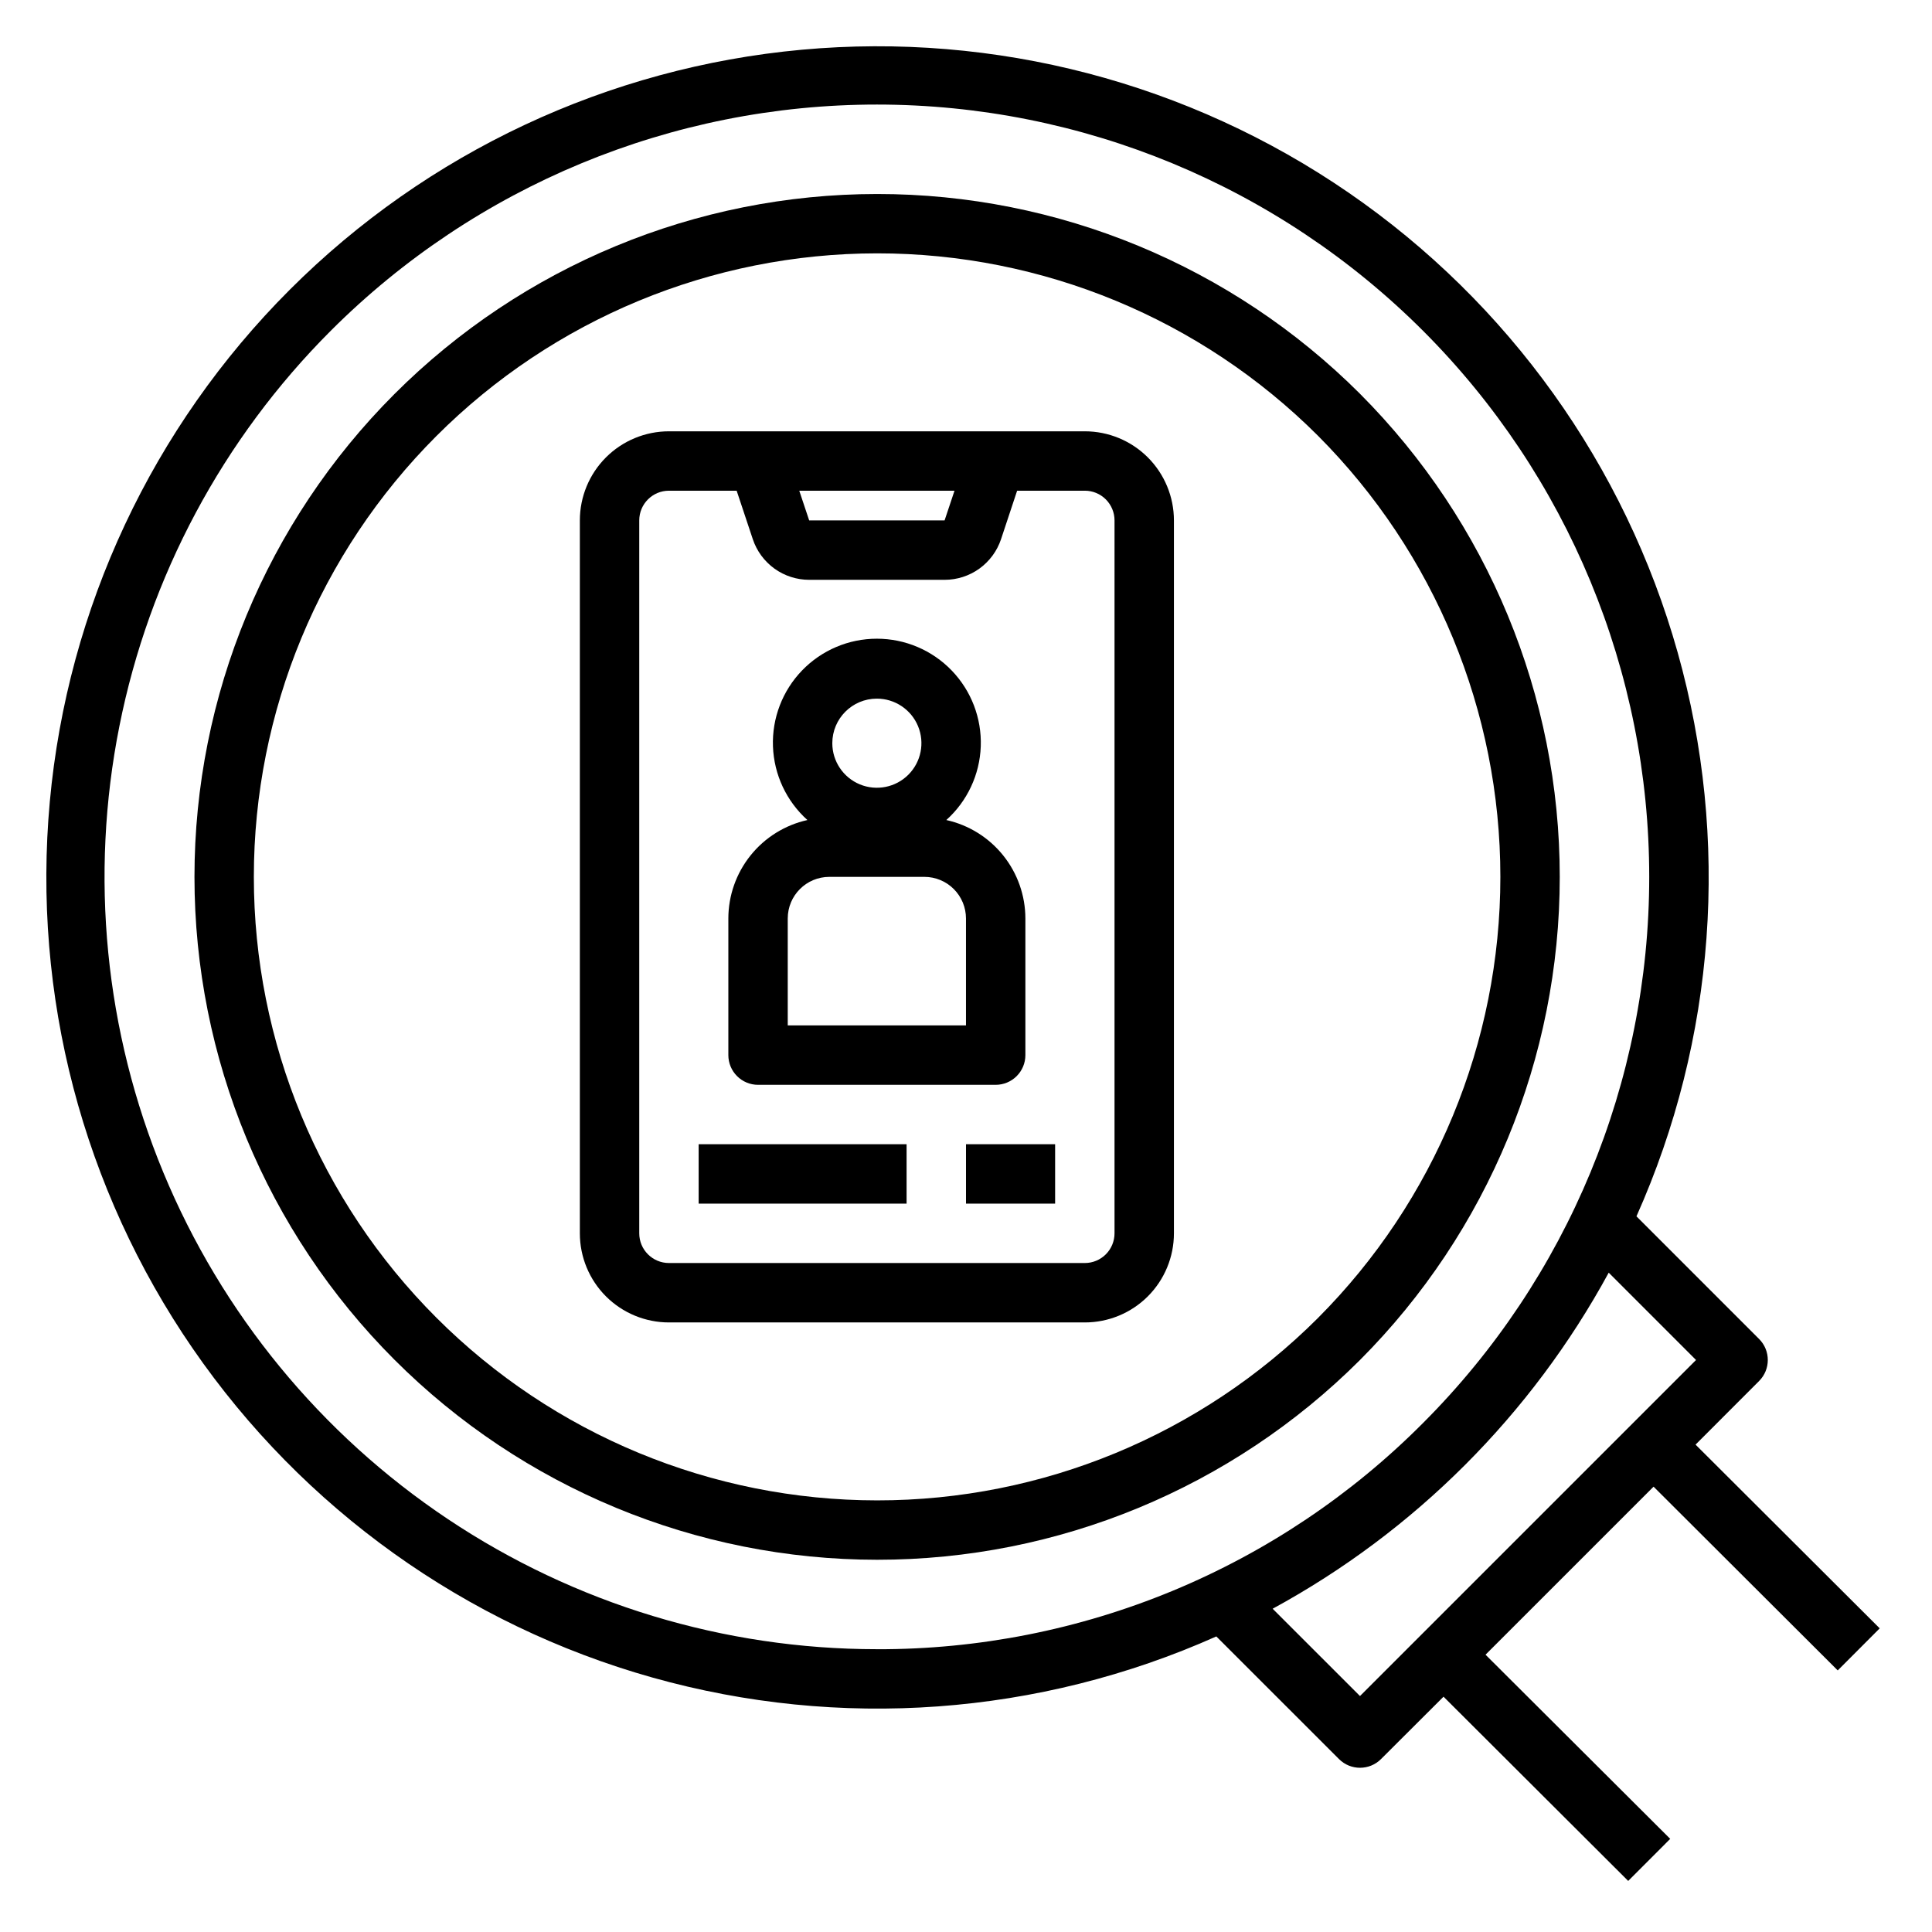 <?xml version="1.0" encoding="UTF-8"?>
<!-- Uploaded to: ICON Repo, www.svgrepo.com, Generator: ICON Repo Mixer Tools -->
<svg fill="#000000" width="800px" height="800px" version="1.1" viewBox="144 144 512 512" xmlns="http://www.w3.org/2000/svg">
 <g>
  <path d="m431.49 258.3h-110.21c-6.262 0-12.27 2.488-16.699 6.918s-6.914 10.438-6.914 16.699v188.93c0 6.262 2.484 12.27 6.914 16.699s10.438 6.914 16.699 6.914h110.21c6.262 0 12.27-2.484 16.699-6.914 4.426-4.43 6.914-10.438 6.914-16.699v-188.93c0-6.262-2.488-12.27-6.914-16.699-4.43-4.43-10.438-6.918-16.699-6.918zm-34.535 15.742-2.629 7.871-35.883 0.004-2.629-7.871zm42.406 196.8c0 2.086-0.832 4.09-2.305 5.566-1.477 1.477-3.481 2.305-5.566 2.305h-110.21c-4.348 0-7.871-3.523-7.871-7.871v-188.93c0-4.348 3.523-7.871 7.871-7.871h17.941l4.281 12.855c1.047 3.133 3.055 5.859 5.734 7.793 2.68 1.93 5.902 2.969 9.207 2.969h35.883c3.305 0.004 6.531-1.035 9.215-2.965 2.684-1.934 4.695-4.66 5.742-7.797l4.266-12.855h17.941c2.086 0 4.09 0.828 5.566 2.305 1.473 1.477 2.305 3.481 2.305 5.566z"/>
  <path d="m329.15 447.23h55.105v15.742h-55.105z"/>
  <path d="m400 447.23h23.617v15.742h-23.617z"/>
  <path d="m344.89 431.49h62.977c2.086 0 4.09-0.832 5.566-2.309 1.477-1.477 2.305-3.477 2.305-5.566v-36.211c-0.008-6.082-2.09-11.98-5.898-16.723-3.809-4.742-9.117-8.043-15.055-9.363 5.562-4.996 8.859-12.039 9.129-19.516 0.266-7.473-2.516-14.734-7.707-20.117-5.191-5.383-12.348-8.422-19.828-8.422-7.481 0-14.637 3.039-19.828 8.422-5.195 5.383-7.977 12.645-7.707 20.117 0.27 7.477 3.566 14.52 9.129 19.516-5.938 1.32-11.246 4.621-15.055 9.363-3.809 4.742-5.891 10.641-5.898 16.723v36.211c0 2.09 0.828 4.09 2.305 5.566 1.477 1.477 3.477 2.309 5.566 2.309zm31.488-102.34v-0.004c4.777 0 9.082 2.879 10.91 7.293 1.828 4.41 0.816 9.488-2.562 12.867-3.375 3.375-8.453 4.387-12.867 2.559-4.41-1.828-7.289-6.133-7.289-10.91 0-6.519 5.285-11.809 11.809-11.809zm-23.617 58.254v-0.004c0-6.086 4.934-11.02 11.023-11.02h25.191-0.004c2.926 0 5.727 1.16 7.793 3.227 2.066 2.066 3.231 4.871 3.231 7.793v28.34h-47.234z"/>
  <path d="m504.41 248.35c-33.949-33.914-79.977-52.957-127.96-52.938-47.988 0.016-94 19.09-127.93 53.023-33.926 33.938-52.984 79.961-52.984 127.95 0 47.984 19.059 94.008 52.984 127.94 33.926 33.938 79.938 53.012 127.93 53.027 47.984 0.016 94.012-19.023 127.96-52.938 33.902-33.984 52.941-80.027 52.941-128.03 0-48.004-19.039-94.047-52.941-128.03zm-11.133 244.93c-30.996 30.965-73.02 48.352-116.83 48.336-43.812-0.016-85.828-17.434-116.8-48.418-30.977-30.984-48.375-73.004-48.375-116.82s17.398-85.832 48.375-116.82c30.973-30.988 72.988-48.402 116.8-48.418 43.812-0.016 85.836 17.371 116.83 48.336 30.953 31.031 48.336 73.07 48.336 116.9 0 43.828-17.383 85.867-48.336 116.9z"/>
  <path d="m610.18 509.98c3.074-3.074 3.074-8.059 0-11.133l-32.504-32.512h0.004c20.988-47 24.852-99.867 10.922-149.42-13.934-49.555-44.777-92.664-87.184-121.84-42.402-29.18-93.688-42.59-144.95-37.895-51.258 4.691-99.258 27.191-135.66 63.586-36.402 36.395-58.906 84.391-63.605 135.65-4.703 51.258 8.699 102.55 37.875 144.96 29.172 42.406 72.277 73.258 121.83 87.195 49.555 13.938 102.42 10.082 149.43-10.898l32.512 32.504v-0.004c3.074 3.074 8.059 3.074 11.133 0l16.57-16.531 48.938 48.824 11.133-11.148-48.941-48.805 44.531-44.531 48.805 48.695 11.125-11.148-48.805-48.688zm-233.8 71.074c-40.48 0-80.055-12.004-113.71-34.492-33.66-22.488-59.895-54.457-75.387-91.855-15.492-37.398-19.543-78.551-11.645-118.25 7.894-39.703 27.391-76.176 56.016-104.8 38.383-38.387 90.441-59.949 144.73-59.949 54.281 0 106.34 21.562 144.73 59.949 38.383 38.383 59.949 90.441 59.949 144.73 0 54.281-21.566 106.34-59.949 144.73-18.961 19.062-41.516 34.18-66.359 44.469s-51.48 15.551-78.367 15.477zm128.03 12.414-23.145-23.137c37.652-20.48 68.582-51.41 89.062-89.062l23.137 23.145z"/>
 </g>
</svg>